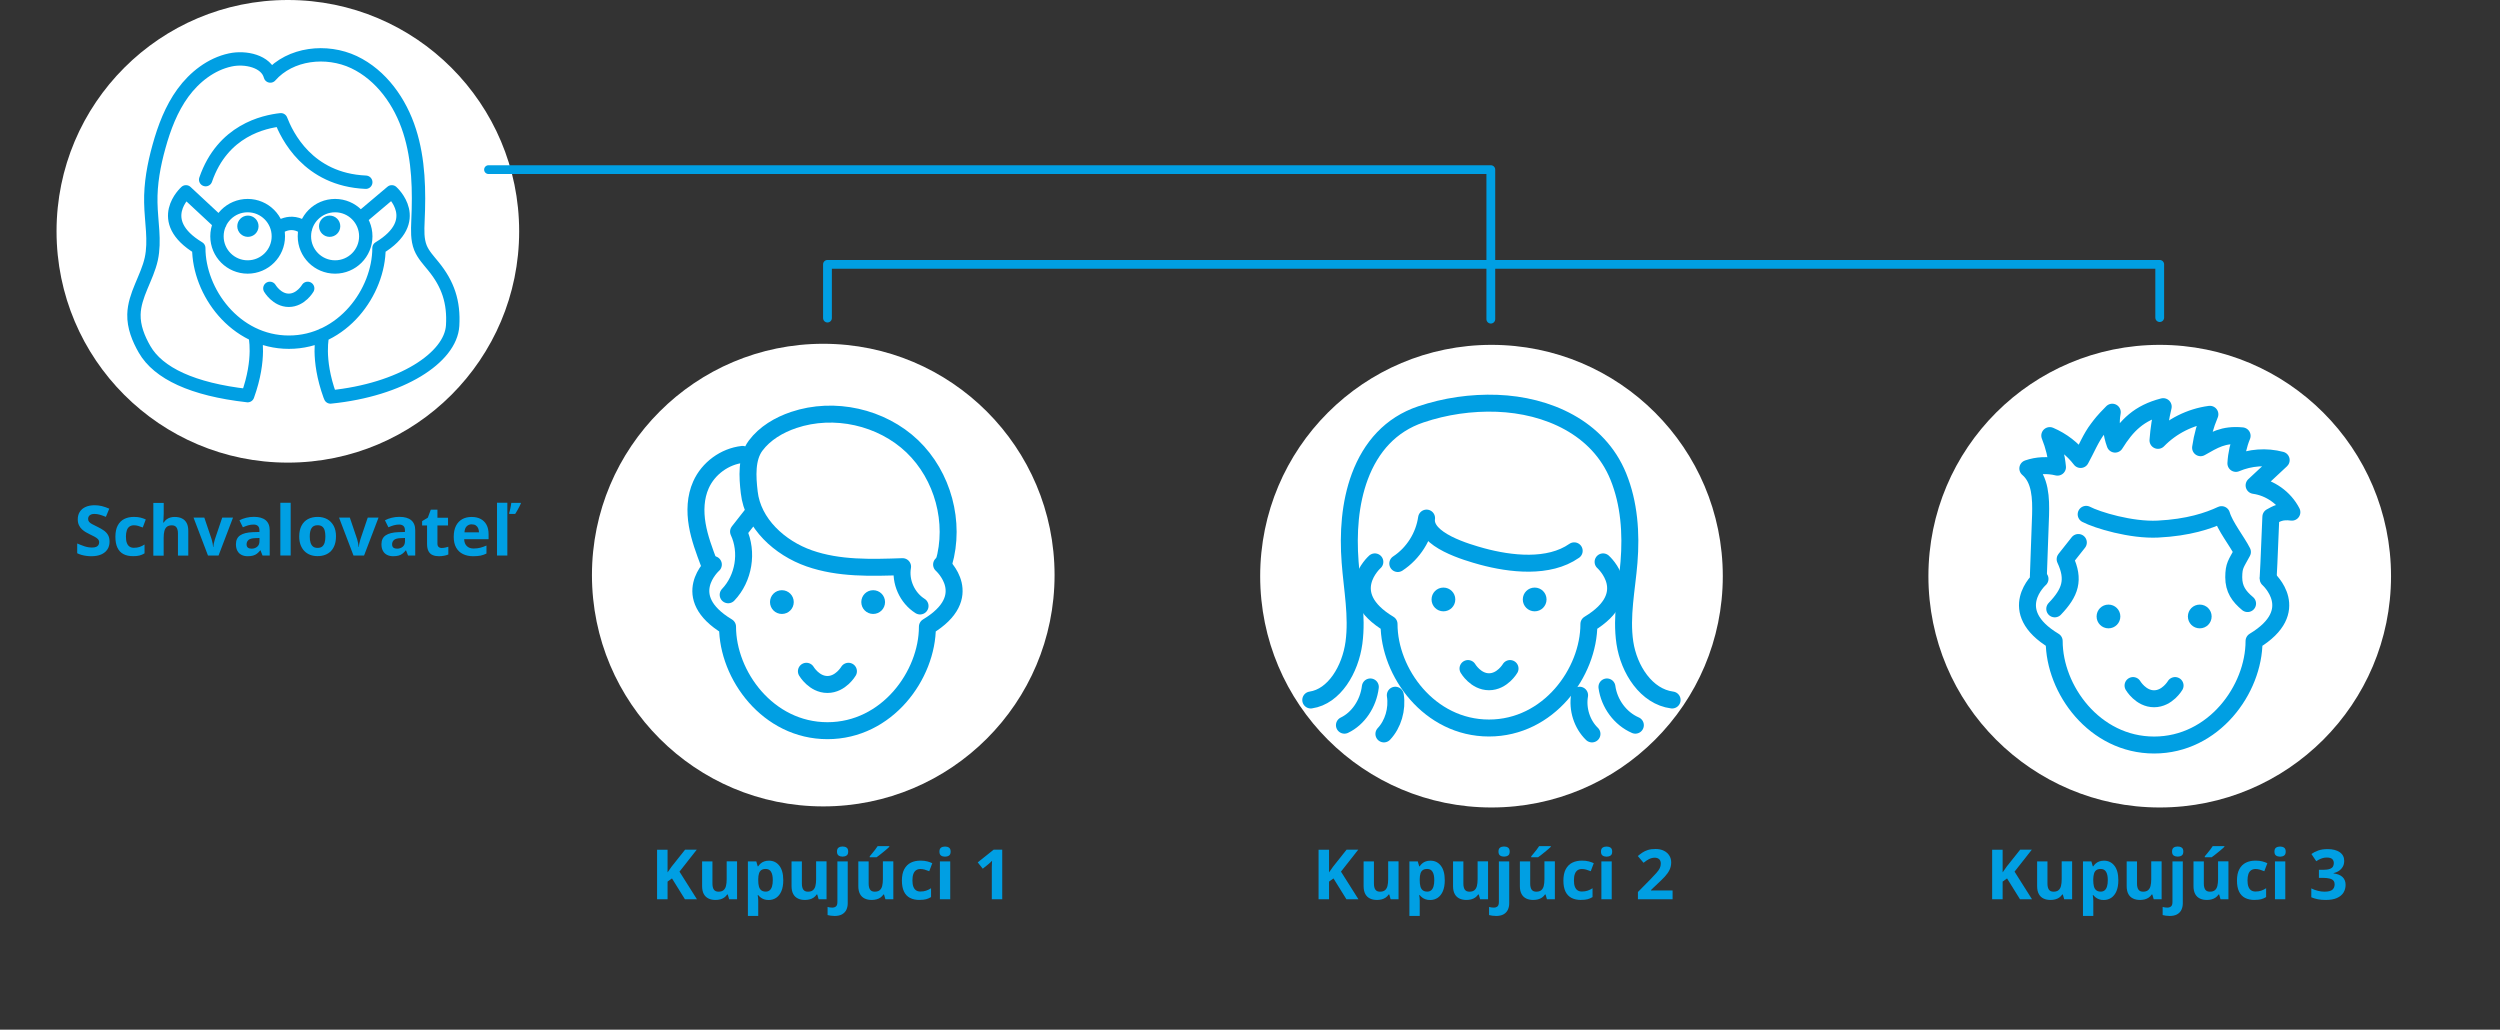 <?xml version="1.0" encoding="UTF-8"?>
<svg id="info-orga-achats-simp" xmlns="http://www.w3.org/2000/svg" viewBox="0 0 486.36 200.31">
  <rect x="0" y="0" width="486.36" height="200.31" fill="#333333" stroke="none"/>
  <defs>
    <style>
      .cls-1 {
        stroke-width: 3.3px;
      }

      .cls-1, .cls-2, .cls-3, .cls-4 {
        fill: none;
        stroke: #009fe3;
        stroke-linecap: round;
        stroke-linejoin: round;
      }

      .cls-2 {
        stroke-width: 3.3px;
      }

      .cls-3 {
        stroke-width: 2.6px;
      }

      .cls-4 {
        stroke-width: 1.71px;
      }

      .cls-5 {
        fill: #fff;
      }

      .cls-6 {
        fill: #009fe3;
      }
    </style>
  </defs>
  <path class="cls-5" d="M56,90c24.85,0,45-20.14,45-45S80.86,0,56,0,11,20.14,11,45s20.14,45,45,45"/>
  <path class="cls-3" d="M59.86,56.1s-1.35,2.32-3.68,2.32-3.68-2.32-3.68-2.32"/>
  <path class="cls-6" d="M50.3,44.01c0,1.14-.93,2.07-2.07,2.07s-2.07-.93-2.07-2.07.93-2.07,2.07-2.07,2.07.93,2.07,2.07"/>
  <path class="cls-6" d="M62.06,44.01c0,1.14.93,2.07,2.07,2.07s2.07-.93,2.07-2.07-.93-2.07-2.07-2.07-2.07.93-2.07,2.07"/>
  <path class="cls-3" d="M62.77,65.15s-1.21,4.59,1.41,11.82M49.59,65.15s1.21,4.59-1.41,11.82M42.79,43.47l-6.61-6.15s-6.33,5.62,2.49,10.93c0,8.52,7.06,18.32,17.53,18.32s17.53-9.8,17.53-18.32c8.82-5.32,2.49-10.93,2.49-10.93l-6.15,5.19M53.96,44.48s2.52-2.29,5.47,0M71.16,45.97c0,3.3-2.67,5.97-5.97,5.97s-5.97-2.67-5.97-5.97,2.67-5.97,5.97-5.97,5.97,2.67,5.97,5.97ZM54.15,45.97c0,3.3-2.67,5.97-5.97,5.97s-5.97-2.67-5.97-5.97,2.67-5.97,5.97-5.97,5.97,2.67,5.97,5.97ZM40.01,34.95c3.31-9.6,11.36-11.28,14.63-11.65,1.15,2.96,5.22,11.65,16.52,12.15M64.29,77.23c13.76-1.38,23.39-7.64,23.77-13.88.27-4.57-.88-8.06-3.78-11.6-.91-1.12-1.93-2.2-2.48-3.54-.65-1.63-.56-3.43-.49-5.18.27-5.89.17-11.92-1.63-17.54-1.79-5.63-5.48-10.87-10.81-13.4-5.35-2.52-12.39-1.73-16.28,2.7-.77-2.9-4.86-3.77-7.79-3.13-3.74.8-6.96,3.33-9.22,6.42-2.25,3.1-3.63,6.74-4.65,10.43-.99,3.55-1.67,7.23-1.59,10.9.06,3.68.87,7.4.09,10.98-.82,3.69-3.28,7-3.37,10.78-.06,2.4.87,4.72,2.07,6.8,2.67,4.65,9.37,7.79,19.99,8.99"/>
  <polyline class="cls-4" points="290.03 51.43 420.16 51.43 420.16 61.79"/>
  <polyline class="cls-4" points="290.03 51.43 160.98 51.43 160.98 61.88"/>
  <polyline class="cls-4" points="95.04 33 290.03 33 290.03 62.09"/>
  <path class="cls-5" d="M160.16,156.88c24.85,0,45-20.14,45-45s-20.14-45-45-45-45,20.14-45,45,20.14,45,45,45"/>
  <path class="cls-2" d="M165.06,130.59s-1.5,2.57-4.09,2.57-4.09-2.57-4.09-2.57M183.18,109.83s7.02,6.21-2.76,12.09c0,9.42-7.84,20.23-19.44,20.23s-19.44-10.81-19.44-20.23c-9.78-5.88-2.76-12.09-2.76-12.09"/>
  <path class="cls-6" d="M154.42,117.13c0,1.28-1.03,2.31-2.31,2.31s-2.31-1.03-2.31-2.31,1.03-2.31,2.31-2.31,2.31,1.03,2.31,2.31"/>
  <path class="cls-6" d="M167.56,117.13c0,1.28,1.03,2.31,2.31,2.31s2.31-1.03,2.31-2.31-1.03-2.31-2.31-2.31-2.31,1.03-2.31,2.31"/>
  <path class="cls-2" d="M141.66,115.71c3.05-3.19,3.89-8.29,2.02-12.29.85-1.08,1.7-2.16,2.55-3.25M144.46,88.4c-3.48.39-6.67,2.73-8.09,5.92-1.08,2.4-1.17,5.15-.73,7.75.44,2.6,1.38,5.07,2.31,7.55M178.99,117.89c-2.51-1.58-3.92-4.74-3.4-7.65-6.11.21-12.38.41-18.15-1.61-5.77-2.02-11-6.79-11.68-12.85-.35-3.01-.58-6.62,1.23-9.07,1.81-2.43,4.56-4.04,7.44-5.01,7.85-2.64,17.07-.58,23.05,5.13,5.97,5.71,8.43,14.82,6.12,22.75"/>
  <path class="cls-5" d="M290.16,157.09c24.85,0,45-20.14,45-45s-20.14-45-45-45-45,20.14-45,45,20.14,45,45,45"/>
  <path class="cls-1" d="M293.77,130.06s-1.5,2.57-4.09,2.57-4.09-2.57-4.09-2.57M311.87,109.31s7.02,6.21-2.76,12.09c0,9.42-7.84,20.23-19.44,20.23s-19.44-10.81-19.44-20.23c-9.78-5.88-2.76-12.09-2.76-12.09"/>
  <path class="cls-6" d="M283.12,116.62c0,1.28-1.03,2.31-2.31,2.31s-2.31-1.03-2.31-2.31,1.03-2.31,2.31-2.31,2.31,1.03,2.31,2.31"/>
  <path class="cls-6" d="M296.25,116.62c0,1.28,1.03,2.31,2.31,2.31s2.31-1.03,2.31-2.31-1.03-2.31-2.31-2.31-2.31,1.03-2.31,2.31"/>
  <path class="cls-1" d="M271.93,109.63c3.01-1.97,5.09-5.27,5.6-8.84-.61,4.28,7.96,6.68,10.77,7.46,5.53,1.5,13,2.38,17.95-1.09M307.3,135.25c-.47,2.72.47,5.65,2.41,7.53M312.62,133.64c.44,3.25,2.61,6.18,5.53,7.44M325.3,136.18c-5.01-.65-8.41-5.94-9.19-11.13-.77-5.19.38-10.45.8-15.67.46-5.63.05-11.45-2.07-16.66-3.87-9.55-13.81-13.9-23.6-14.26-5.01-.18-10.08.55-14.84,2.16-5.85,1.97-9.7,6.32-11.86,12.1-1.93,5.21-2.31,11.03-1.88,16.66.39,5.22,1.44,10.48.74,15.67-.7,5.18-3.81,10.46-8.4,11.13M271.45,135.25c.43,2.72-.44,5.65-2.22,7.53M266.59,133.64c-.39,3.25-2.38,6.18-5.04,7.44"/>
  <path class="cls-5" d="M420.16,157.09c24.85,0,45-20.14,45-45s-20.14-45-45-45-45,20.14-45,45,20.14,45,45,45"/>
  <path class="cls-1" d="M423.15,133.37s-1.5,2.57-4.09,2.57-4.09-2.57-4.09-2.57M441.27,112.62s7.02,6.21-2.76,12.09c0,9.42-7.84,20.23-19.44,20.23s-19.44-10.81-19.44-20.23c-9.78-5.88-2.76-12.09-2.76-12.09"/>
  <path class="cls-6" d="M412.5,119.93c0,1.28-1.03,2.31-2.31,2.31s-2.31-1.03-2.31-2.31,1.03-2.31,2.31-2.31,2.31,1.03,2.31,2.31"/>
  <path class="cls-6" d="M425.64,119.93c0,1.28,1.03,2.31,2.31,2.31s2.31-1.03,2.31-2.31-1.03-2.31-2.31-2.31-2.31,1.03-2.31,2.31"/>
  <path class="cls-1" d="M405.85,100.06c2.13,1.12,8.75,3.13,13.96,2.87,5.97-.3,9.81-1.61,12.38-2.81.65,2.23,3.01,5.18,4.06,7.26-1.26,2.35-1.67,2.6-1.69,4.91,0,2.31,1,3.72,2.69,5.13M399.74,118.45c3.05-3.19,3.89-5.66,2.02-9.66.85-1.08,1.7-2.17,2.57-3.25M396.55,112.14c.14-4.86.29-7.08.43-11.92.09-3.25,0-6.97-2.48-9.08,1.84-.64,3.87-.73,5.77-.26-.2-2.11-.71-4.18-1.5-6.14,2.35,1,4.45,2.61,6,4.65,1.08-1.93,2-4.25,3.34-5.98.77-1,.91-1.28,2.82-3.22-.38,2.07-.18,4.24.55,6.21,2.29-3.66,4.62-6.06,9.36-7.29-.52,2.16-.85,4.34-1.02,6.56,2.67-2.75,6.29-4.57,10.1-5.07-.88,2.08-1.49,4.27-1.81,6.5,2.6-1.46,4.37-2.66,8.08-2.31-.7,1.7-1.11,3.52-1.21,5.36,2.76-1.18,5.92-1.41,8.81-.64-1.76,1.64-3.51,3.28-5.27,4.92,3.1.43,5.92,2.43,7.35,5.21-2.16-.29-3.04.35-4.09.91-.17,3.45-.32,8.43-.52,11.77"/>
  <g>
    <path class="cls-6" d="M21.31,105.4c0,.57-.14,1.07-.42,1.49s-.68.75-1.21.98c-.53.23-1.17.34-1.93.34-.33,0-.66-.02-.98-.07-.32-.04-.62-.11-.92-.19-.29-.09-.57-.19-.83-.32v-1.9c.46.2.93.38,1.42.55.49.16.98.24,1.46.24.33,0,.6-.04.81-.13.2-.09.35-.21.44-.36s.14-.33.14-.53c0-.24-.08-.45-.24-.62-.16-.17-.39-.33-.67-.48-.28-.15-.6-.31-.96-.48-.22-.11-.47-.23-.73-.39-.26-.15-.51-.34-.75-.56s-.43-.49-.58-.8c-.15-.31-.23-.69-.23-1.13,0-.58.13-1.07.4-1.48.26-.41.64-.72,1.13-.94.49-.22,1.07-.33,1.74-.33.5,0,.98.06,1.43.17.46.12.93.28,1.43.5l-.66,1.59c-.44-.18-.84-.32-1.19-.42-.35-.1-.71-.15-1.07-.15-.25,0-.47.04-.65.12-.18.08-.32.2-.41.34-.09.15-.14.32-.14.51,0,.23.07.42.2.58.13.16.34.31.61.45.27.15.61.31,1.01.51.49.23.91.48,1.26.73.35.25.62.55.81.89.19.34.28.76.28,1.27Z"/>
    <path class="cls-6" d="M25.89,108.2c-.73,0-1.35-.13-1.87-.4-.51-.27-.91-.68-1.17-1.24-.27-.56-.4-1.27-.4-2.14s.15-1.64.46-2.2c.31-.57.73-.99,1.27-1.26.54-.27,1.17-.4,1.89-.4.51,0,.95.05,1.32.15.37.1.7.22.97.35l-.59,1.56c-.32-.13-.61-.23-.88-.31-.27-.08-.55-.12-.82-.12-.35,0-.64.08-.88.25-.23.16-.41.41-.52.74-.11.33-.17.74-.17,1.24s.06.89.18,1.21.3.56.53.71c.23.16.52.23.85.23.42,0,.79-.06,1.11-.17.33-.11.64-.27.95-.47v1.72c-.31.19-.63.33-.97.42-.34.09-.76.13-1.28.13Z"/>
    <path class="cls-6" d="M31.85,97.82v2.09c0,.36-.01.71-.04,1.04-.02.33-.04.56-.06.7h.11c.16-.25.35-.46.56-.62.22-.16.46-.27.72-.35s.55-.11.85-.11c.53,0,1,.09,1.39.28.4.19.7.48.92.88.22.4.33.91.33,1.55v4.81h-2.01v-4.3c0-.53-.1-.92-.29-1.19s-.49-.4-.9-.4-.72.09-.96.28c-.23.19-.4.46-.49.82-.1.36-.14.81-.14,1.33v3.47h-2.01v-10.26h2.01Z"/>
    <path class="cls-6" d="M40.46,108.07l-2.81-7.37h2.1l1.42,4.2c.08.25.14.51.19.78.05.27.08.52.1.73h.05c.01-.23.04-.48.1-.75.05-.26.12-.52.2-.76l1.42-4.2h2.1l-2.81,7.37h-2.06Z"/>
    <path class="cls-6" d="M49.41,100.55c.99,0,1.75.22,2.27.65s.79,1.09.79,1.96v4.91h-1.4l-.39-1h-.05c-.21.26-.43.48-.65.65-.22.17-.47.29-.76.37s-.63.12-1.04.12c-.44,0-.83-.08-1.17-.25-.35-.17-.62-.42-.81-.77-.2-.34-.3-.78-.3-1.31,0-.78.27-1.36.82-1.73.55-.37,1.37-.58,2.47-.62l1.28-.04v-.32c0-.39-.1-.67-.3-.85s-.48-.27-.84-.27-.71.05-1.05.15-.69.23-1.03.38l-.67-1.36c.39-.21.83-.37,1.31-.49.49-.12.99-.18,1.51-.18ZM50.48,104.66l-.78.03c-.65.02-1.1.13-1.35.35-.25.22-.38.5-.38.85,0,.31.09.53.27.66.18.13.42.19.71.19.43,0,.79-.13,1.09-.38.3-.25.44-.62.44-1.09v-.61Z"/>
    <path class="cls-6" d="M56.55,108.07h-2.01v-10.26h2.01v10.26Z"/>
    <path class="cls-6" d="M65.36,104.37c0,.62-.08,1.16-.25,1.63-.17.47-.4.88-.72,1.2-.31.33-.69.57-1.13.74-.44.17-.94.25-1.49.25-.52,0-.99-.08-1.43-.25-.43-.17-.81-.41-1.13-.74-.32-.33-.56-.73-.74-1.2-.17-.47-.26-1.02-.26-1.63,0-.82.15-1.51.44-2.08s.7-1,1.24-1.29,1.18-.44,1.92-.44c.69,0,1.3.15,1.84.44.53.29.95.73,1.26,1.29.31.57.46,1.26.46,2.08ZM60.26,104.37c0,.48.05.89.16,1.22s.27.58.49.75.52.25.88.25.65-.08.87-.25c.22-.17.38-.42.49-.75.1-.33.15-.74.15-1.22s-.05-.89-.15-1.22c-.1-.32-.27-.57-.49-.73s-.52-.24-.88-.24c-.53,0-.92.18-1.16.55-.24.36-.36.91-.36,1.64Z"/>
    <path class="cls-6" d="M68.77,108.07l-2.81-7.37h2.1l1.42,4.2c.08.25.14.51.19.78.05.27.08.52.1.73h.05c.01-.23.04-.48.1-.75.05-.26.12-.52.2-.76l1.42-4.2h2.1l-2.81,7.37h-2.06Z"/>
    <path class="cls-6" d="M77.72,100.55c.99,0,1.75.22,2.27.65s.79,1.09.79,1.96v4.91h-1.4l-.39-1h-.05c-.21.26-.43.48-.65.65-.22.17-.47.29-.76.37s-.63.12-1.04.12c-.44,0-.83-.08-1.17-.25-.35-.17-.62-.42-.81-.77-.2-.34-.3-.78-.3-1.31,0-.78.27-1.36.82-1.73.55-.37,1.37-.58,2.47-.62l1.28-.04v-.32c0-.39-.1-.67-.3-.85s-.48-.27-.84-.27-.71.05-1.05.15-.69.23-1.03.38l-.67-1.36c.39-.21.83-.37,1.31-.49.49-.12.99-.18,1.51-.18ZM78.79,104.66l-.78.03c-.65.02-1.1.13-1.35.35-.25.22-.38.5-.38.85,0,.31.09.53.27.66.18.13.42.19.71.19.43,0,.79-.13,1.09-.38.3-.25.44-.62.44-1.09v-.61Z"/>
    <path class="cls-6" d="M85.96,106.6c.22,0,.43-.02.64-.07.21-.04.42-.1.62-.16v1.5c-.22.1-.48.18-.8.24-.32.06-.67.1-1.04.1-.44,0-.83-.07-1.18-.21-.35-.14-.62-.39-.82-.74-.2-.35-.3-.85-.3-1.48v-3.55h-.96v-.85l1.11-.67.58-1.56h1.29v1.57h2.06v1.51h-2.06v3.55c0,.28.08.49.24.63.16.14.37.21.64.21Z"/>
    <path class="cls-6" d="M91.75,100.57c.68,0,1.27.13,1.76.39.49.26.87.64,1.14,1.14.27.5.4,1.1.4,1.82v.98h-4.75c.02.57.19,1.01.51,1.33.32.32.76.48,1.33.48.47,0,.9-.05,1.29-.15.39-.1.79-.24,1.21-.43v1.56c-.36.18-.75.31-1.14.4-.4.08-.88.12-1.45.12-.74,0-1.39-.14-1.96-.41-.57-.27-1.02-.69-1.34-1.25-.32-.56-.48-1.26-.48-2.11s.15-1.58.44-2.15c.29-.57.7-1,1.22-1.29.52-.29,1.13-.43,1.83-.43ZM91.77,102c-.39,0-.71.13-.97.38-.26.25-.41.64-.44,1.18h2.82c0-.3-.06-.56-.16-.8-.1-.23-.26-.42-.46-.55-.2-.14-.46-.2-.78-.2Z"/>
    <path class="cls-6" d="M98.7,108.07h-2.01v-10.26h2.01v10.26ZM101.33,97.82v.13c-.09.2-.19.41-.3.63-.11.22-.23.45-.37.69-.13.24-.27.47-.43.71h-1.17v-.17c.04-.13.08-.28.12-.45s.08-.34.12-.52c.04-.18.07-.36.1-.53.03-.17.06-.33.07-.48h1.86Z"/>
  </g>
  <g>
    <path class="cls-6" d="M135.57,174.95h-2.32l-2.52-4.06-.86.62v3.44h-2.04v-9.64h2.04v4.41c.14-.19.27-.38.4-.57.13-.19.27-.38.4-.57l2.61-3.28h2.27l-3.36,4.27,3.39,5.37Z"/>
    <path class="cls-6" d="M143.39,167.58v7.37h-1.54l-.27-.94h-.11c-.16.25-.36.45-.59.61s-.5.28-.78.35-.58.11-.89.11c-.53,0-.99-.09-1.38-.28s-.7-.48-.91-.87c-.22-.4-.33-.91-.33-1.54v-4.81h2.01v4.3c0,.53.09.92.28,1.19.19.27.49.4.9.4s.73-.09.96-.28c.23-.19.4-.46.49-.82.09-.36.14-.81.14-1.33v-3.47h2.01Z"/>
    <path class="cls-6" d="M149.6,167.44c.83,0,1.5.32,2.01.97.51.65.77,1.59.77,2.84,0,.83-.12,1.54-.36,2.11-.24.57-.58,1-1,1.29-.43.29-.92.44-1.47.44-.36,0-.66-.04-.92-.14-.25-.09-.47-.21-.65-.35-.18-.14-.34-.3-.47-.46h-.11c.03.18.06.36.08.54.02.18.03.36.03.54v2.97h-2.01v-10.61h1.63l.28.96h.09c.13-.2.29-.38.48-.55s.42-.3.68-.4c.27-.1.57-.15.93-.15ZM148.95,169.05c-.35,0-.63.07-.84.22-.21.15-.36.36-.45.65-.09.29-.15.66-.15,1.1v.22c0,.47.04.88.13,1.21.09.33.24.58.46.75.21.17.51.26.88.26.31,0,.56-.09.76-.26.2-.17.35-.42.45-.75.1-.33.15-.74.15-1.22,0-.72-.11-1.26-.34-1.63-.22-.37-.57-.55-1.04-.55Z"/>
    <path class="cls-6" d="M160.8,167.58v7.37h-1.54l-.27-.94h-.11c-.16.25-.36.45-.59.61s-.5.28-.79.35c-.29.07-.58.11-.89.11-.53,0-.99-.09-1.38-.28-.39-.19-.7-.48-.91-.87-.22-.4-.33-.91-.33-1.54v-4.81h2.01v4.3c0,.53.09.92.28,1.19.19.27.49.4.9.4s.73-.09.96-.28c.23-.19.4-.46.49-.82.09-.36.14-.81.14-1.33v-3.47h2.01Z"/>
    <path class="cls-6" d="M162.32,178.19c-.23,0-.47-.02-.71-.05s-.45-.07-.61-.12v-1.58c.16.04.32.08.46.1s.3.03.48.03c.27,0,.5-.08.69-.23.19-.15.28-.45.28-.89v-7.87h2.01v8.17c0,.45-.09.86-.26,1.23-.17.37-.45.67-.83.89-.38.22-.89.33-1.52.33ZM162.83,165.67c0-.38.11-.64.32-.78.21-.14.47-.21.77-.21s.56.07.77.21c.21.14.32.4.32.78s-.11.63-.32.77c-.22.14-.47.21-.77.21s-.56-.07-.77-.21c-.21-.14-.32-.4-.32-.77Z"/>
    <path class="cls-6" d="M173.79,167.58v7.37h-1.54l-.27-.94h-.11c-.16.25-.36.45-.59.61s-.5.28-.79.35c-.29.07-.58.11-.89.11-.53,0-.99-.09-1.38-.28-.39-.19-.7-.48-.91-.87-.22-.4-.33-.91-.33-1.54v-4.81h2.01v4.3c0,.53.09.92.28,1.19.19.27.49.4.9.4s.73-.09.96-.28c.23-.19.4-.46.49-.82.09-.36.14-.81.14-1.33v-3.47h2.01ZM173.01,164.6v.14c-.13.12-.29.27-.5.46-.21.18-.43.37-.67.56-.24.2-.47.38-.7.56-.23.18-.43.33-.6.45h-1.34v-.18c.15-.17.31-.37.5-.6.19-.23.38-.47.57-.71.19-.25.35-.47.47-.67h2.25Z"/>
    <path class="cls-6" d="M178.9,175.08c-.73,0-1.35-.13-1.87-.4-.51-.27-.91-.68-1.17-1.24-.27-.56-.4-1.27-.4-2.14s.15-1.64.46-2.21.73-.99,1.27-1.26c.54-.27,1.17-.4,1.89-.4.51,0,.95.05,1.32.15.37.1.7.22.97.35l-.59,1.56c-.32-.13-.61-.23-.88-.31-.27-.08-.55-.12-.82-.12-.35,0-.64.08-.88.25-.23.17-.41.41-.52.74-.12.33-.17.74-.17,1.24s.06.89.18,1.21c.12.32.3.56.53.71.23.16.52.23.85.23.42,0,.79-.06,1.11-.17.33-.11.64-.27.95-.47v1.72c-.31.19-.63.33-.97.42-.34.09-.76.13-1.28.13Z"/>
    <path class="cls-6" d="M183.85,164.69c.3,0,.56.07.77.21.21.14.32.4.32.78s-.11.63-.32.77c-.22.14-.47.21-.77.21s-.56-.07-.77-.21c-.21-.14-.32-.4-.32-.77s.11-.64.32-.78c.21-.14.47-.21.77-.21ZM184.86,167.58v7.37h-2.01v-7.37h2.01Z"/>
    <path class="cls-6" d="M194.99,174.95h-2.04v-5.58c0-.15,0-.34,0-.57,0-.23.01-.46.02-.7,0-.24.02-.46.03-.65-.05.06-.15.16-.29.29-.15.14-.28.26-.41.37l-1.11.89-.98-1.23,3.1-2.47h1.67v9.64Z"/>
  </g>
  <g>
    <path class="cls-6" d="M264.26,174.95h-2.32l-2.52-4.06-.86.62v3.44h-2.04v-9.64h2.04v4.41c.14-.19.27-.38.4-.57.13-.19.27-.38.4-.57l2.61-3.28h2.27l-3.36,4.27,3.39,5.37Z"/>
    <path class="cls-6" d="M272.08,167.58v7.37h-1.54l-.27-.94h-.11c-.16.25-.36.45-.59.61s-.5.28-.78.35c-.29.07-.58.11-.89.11-.53,0-.99-.09-1.38-.28-.39-.19-.7-.48-.91-.87s-.33-.91-.33-1.54v-4.81h2.01v4.3c0,.53.09.92.28,1.19.19.27.49.4.9.4s.73-.09.96-.28c.23-.19.4-.46.49-.82s.14-.81.14-1.33v-3.47h2.01Z"/>
    <path class="cls-6" d="M278.29,167.44c.83,0,1.5.32,2.01.97.51.65.77,1.59.77,2.84,0,.83-.12,1.54-.36,2.11-.24.57-.58,1-1,1.29-.43.29-.92.44-1.47.44-.36,0-.66-.04-.92-.14-.25-.09-.47-.21-.65-.35-.18-.14-.34-.3-.47-.46h-.11c.03.18.06.36.08.54.02.18.03.36.03.54v2.97h-2.01v-10.61h1.63l.28.96h.09c.13-.2.29-.38.48-.55.19-.17.42-.3.68-.4.27-.1.57-.15.93-.15ZM277.64,169.05c-.35,0-.63.07-.84.22-.21.15-.36.36-.45.65s-.15.66-.15,1.1v.22c0,.47.04.88.13,1.21.09.33.24.58.46.75.21.17.51.26.88.26.31,0,.56-.09.76-.26.2-.17.35-.42.45-.75.1-.33.15-.74.15-1.22,0-.72-.11-1.26-.34-1.63-.22-.37-.57-.55-1.04-.55Z"/>
    <path class="cls-6" d="M289.49,167.58v7.37h-1.54l-.27-.94h-.11c-.16.25-.36.45-.59.61s-.5.28-.79.35c-.29.07-.58.11-.89.11-.53,0-.99-.09-1.38-.28-.39-.19-.7-.48-.91-.87-.22-.4-.33-.91-.33-1.54v-4.81h2.01v4.3c0,.53.09.92.28,1.19.19.27.49.4.9.4s.73-.09.96-.28c.23-.19.4-.46.49-.82.09-.36.14-.81.14-1.33v-3.47h2.01Z"/>
    <path class="cls-6" d="M291.01,178.19c-.23,0-.47-.02-.71-.05s-.45-.07-.61-.12v-1.58c.16.04.32.08.46.1s.3.03.48.03c.27,0,.5-.08.69-.23.19-.15.28-.45.28-.89v-7.87h2.01v8.17c0,.45-.09.86-.26,1.23-.17.37-.45.67-.83.89-.38.22-.89.33-1.52.33ZM291.52,165.67c0-.38.11-.64.32-.78.21-.14.47-.21.77-.21s.56.07.77.21c.21.14.32.4.32.78s-.11.63-.32.77c-.22.14-.47.21-.77.21s-.56-.07-.77-.21c-.21-.14-.32-.4-.32-.77Z"/>
    <path class="cls-6" d="M302.49,167.58v7.37h-1.54l-.27-.94h-.11c-.16.25-.36.45-.59.61s-.5.28-.79.35c-.29.07-.58.11-.89.11-.53,0-.99-.09-1.38-.28-.39-.19-.7-.48-.91-.87-.22-.4-.33-.91-.33-1.54v-4.81h2.01v4.3c0,.53.09.92.28,1.19.19.27.49.4.9.4s.73-.09.96-.28c.23-.19.4-.46.49-.82.09-.36.14-.81.14-1.33v-3.47h2.01ZM301.7,164.6v.14c-.13.12-.29.27-.5.46-.21.18-.43.37-.67.56-.24.2-.47.38-.7.56-.23.18-.43.33-.6.45h-1.34v-.18c.15-.17.31-.37.5-.6.19-.23.38-.47.57-.71.19-.25.35-.47.47-.67h2.25Z"/>
    <path class="cls-6" d="M307.59,175.08c-.73,0-1.35-.13-1.87-.4-.51-.27-.91-.68-1.17-1.24-.27-.56-.4-1.27-.4-2.14s.15-1.64.46-2.21.73-.99,1.27-1.26c.54-.27,1.17-.4,1.89-.4.51,0,.95.05,1.32.15.37.1.7.22.97.35l-.59,1.56c-.32-.13-.61-.23-.88-.31-.27-.08-.55-.12-.82-.12-.35,0-.64.08-.88.25-.23.17-.41.41-.52.74-.12.33-.17.74-.17,1.24s.06.89.18,1.21c.12.32.3.56.53.71.23.16.52.23.85.23.42,0,.79-.06,1.11-.17.33-.11.64-.27.95-.47v1.72c-.31.19-.63.33-.97.42-.34.09-.76.13-1.28.13Z"/>
    <path class="cls-6" d="M312.55,164.69c.3,0,.56.07.77.21.21.14.32.4.32.78s-.11.63-.32.77c-.22.14-.47.21-.77.21s-.56-.07-.77-.21c-.21-.14-.32-.4-.32-.77s.11-.64.32-.78c.21-.14.47-.21.77-.21ZM313.55,167.58v7.37h-2.01v-7.37h2.01Z"/>
    <path class="cls-6" d="M325.39,174.95h-6.74v-1.42l2.42-2.45c.49-.5.88-.92,1.18-1.26.3-.34.51-.64.65-.92.13-.28.2-.57.2-.89,0-.38-.11-.67-.32-.86-.21-.19-.5-.29-.85-.29s-.74.09-1.09.26c-.35.17-.72.42-1.1.73l-1.11-1.31c.28-.24.57-.46.88-.67.31-.21.67-.38,1.08-.51.41-.13.9-.19,1.48-.19.63,0,1.18.11,1.63.34.46.23.81.54,1.05.93.25.39.37.84.37,1.33,0,.53-.11,1.02-.32,1.46s-.52.88-.92,1.31c-.4.43-.89.91-1.45,1.43l-1.24,1.17v.09h4.2v1.71Z"/>
  </g>
  <g>
    <path class="cls-6" d="M395.3,174.95h-2.32l-2.52-4.06-.86.62v3.44h-2.04v-9.64h2.04v4.41c.14-.19.27-.38.4-.57.13-.19.27-.38.4-.57l2.61-3.28h2.27l-3.36,4.27,3.39,5.37Z"/>
    <path class="cls-6" d="M403.12,167.58v7.37h-1.54l-.27-.94h-.11c-.16.25-.36.45-.59.61s-.5.28-.79.35c-.29.07-.58.11-.89.11-.53,0-.99-.09-1.38-.28-.39-.19-.7-.48-.91-.87-.22-.4-.33-.91-.33-1.54v-4.81h2.01v4.3c0,.53.09.92.28,1.19.19.27.49.4.9.4s.73-.09.96-.28c.23-.19.4-.46.49-.82.09-.36.14-.81.14-1.33v-3.47h2.01Z"/>
    <path class="cls-6" d="M409.33,167.44c.83,0,1.5.32,2.01.97.51.65.77,1.59.77,2.84,0,.83-.12,1.54-.36,2.11-.24.57-.58,1-1,1.29-.43.29-.92.44-1.47.44-.36,0-.66-.04-.92-.14-.25-.09-.47-.21-.65-.35-.18-.14-.34-.3-.47-.46h-.11c.04.18.06.36.08.54s.03.36.03.54v2.97h-2.01v-10.61h1.63l.28.96h.09c.13-.2.29-.38.48-.55.19-.17.42-.3.68-.4.27-.1.58-.15.93-.15ZM408.68,169.05c-.35,0-.63.07-.84.22-.21.15-.36.36-.45.65-.09.29-.15.66-.16,1.1v.22c0,.47.04.88.13,1.21.09.33.24.58.46.75.21.17.51.26.88.26.31,0,.56-.09.76-.26.2-.17.35-.42.45-.75.1-.33.15-.74.15-1.22,0-.72-.11-1.26-.34-1.63-.22-.37-.57-.55-1.04-.55Z"/>
    <path class="cls-6" d="M420.53,167.58v7.37h-1.54l-.27-.94h-.11c-.16.25-.36.45-.59.61s-.5.28-.78.35c-.29.07-.58.11-.89.11-.53,0-.99-.09-1.38-.28-.39-.19-.7-.48-.91-.87s-.33-.91-.33-1.54v-4.81h2.01v4.3c0,.53.09.92.28,1.19.19.27.49.4.9.4s.73-.09.96-.28c.23-.19.4-.46.49-.82s.14-.81.14-1.33v-3.47h2.01Z"/>
    <path class="cls-6" d="M422.05,178.19c-.23,0-.47-.02-.71-.05s-.45-.07-.61-.12v-1.58c.16.04.31.08.46.1.14.02.3.03.48.03.27,0,.5-.08.69-.23.19-.15.28-.45.28-.89v-7.87h2.01v8.17c0,.45-.09.86-.26,1.23-.17.37-.45.67-.83.89-.38.22-.89.33-1.52.33ZM422.56,165.67c0-.38.11-.64.32-.78.21-.14.47-.21.78-.21s.56.07.77.21c.22.14.32.4.32.78s-.11.63-.32.77c-.21.14-.47.21-.77.21s-.56-.07-.78-.21c-.21-.14-.32-.4-.32-.77Z"/>
    <path class="cls-6" d="M433.53,167.58v7.37h-1.54l-.27-.94h-.11c-.16.25-.36.45-.59.61s-.5.28-.78.35c-.29.07-.58.11-.89.11-.53,0-.99-.09-1.38-.28-.39-.19-.7-.48-.91-.87s-.33-.91-.33-1.54v-4.81h2.01v4.3c0,.53.09.92.28,1.19.19.27.49.4.9.4s.73-.09.96-.28c.23-.19.4-.46.49-.82s.14-.81.14-1.33v-3.47h2.01ZM432.74,164.6v.14c-.13.12-.29.27-.5.46-.21.18-.43.37-.67.56-.24.2-.47.38-.7.56-.23.18-.43.33-.6.45h-1.34v-.18c.14-.17.31-.37.5-.6s.38-.47.57-.71c.19-.25.35-.47.47-.67h2.25Z"/>
    <path class="cls-6" d="M438.63,175.08c-.73,0-1.35-.13-1.87-.4-.51-.27-.91-.68-1.17-1.24-.27-.56-.4-1.27-.4-2.14s.15-1.64.46-2.21c.31-.57.73-.99,1.27-1.26.54-.27,1.17-.4,1.89-.4.51,0,.95.05,1.32.15.37.1.7.22.97.35l-.59,1.56c-.32-.13-.61-.23-.88-.31s-.54-.12-.82-.12c-.35,0-.64.08-.88.25-.23.17-.41.41-.52.74-.11.33-.17.74-.17,1.24s.06.89.18,1.21c.12.32.3.56.53.71.23.16.52.23.85.23.42,0,.79-.06,1.11-.17.33-.11.64-.27.95-.47v1.72c-.31.19-.63.33-.97.42s-.76.13-1.28.13Z"/>
    <path class="cls-6" d="M443.58,164.69c.3,0,.56.07.77.21.22.14.32.4.32.78s-.11.63-.32.77c-.21.14-.47.21-.77.21s-.56-.07-.78-.21c-.21-.14-.32-.4-.32-.77s.11-.64.32-.78c.21-.14.47-.21.78-.21ZM444.59,167.58v7.37h-2.01v-7.37h2.01Z"/>
    <path class="cls-6" d="M456.05,167.47c0,.44-.09.83-.28,1.15s-.43.59-.75.8c-.31.21-.67.36-1.06.45v.04c.77.1,1.36.33,1.76.71s.6.88.6,1.52c0,.56-.14,1.07-.41,1.51-.27.44-.7.79-1.27,1.05s-1.31.38-2.21.38c-.53,0-1.03-.04-1.49-.13s-.89-.22-1.29-.39v-1.73c.41.21.85.37,1.3.48.45.11.88.16,1.27.16.73,0,1.24-.13,1.53-.38s.44-.61.44-1.06c0-.27-.07-.49-.21-.68-.14-.18-.37-.33-.71-.42s-.81-.15-1.41-.15h-.73v-1.56h.75c.59,0,1.04-.06,1.35-.17.31-.11.52-.27.63-.46.11-.2.17-.42.17-.67,0-.34-.11-.61-.32-.8s-.56-.29-1.05-.29c-.31,0-.59.04-.84.12s-.48.17-.68.28c-.2.11-.38.21-.53.31l-.94-1.4c.38-.27.82-.5,1.33-.68.51-.18,1.11-.27,1.82-.27.99,0,1.78.2,2.36.6.58.4.87.96.87,1.69Z"/>
  </g>
</svg>